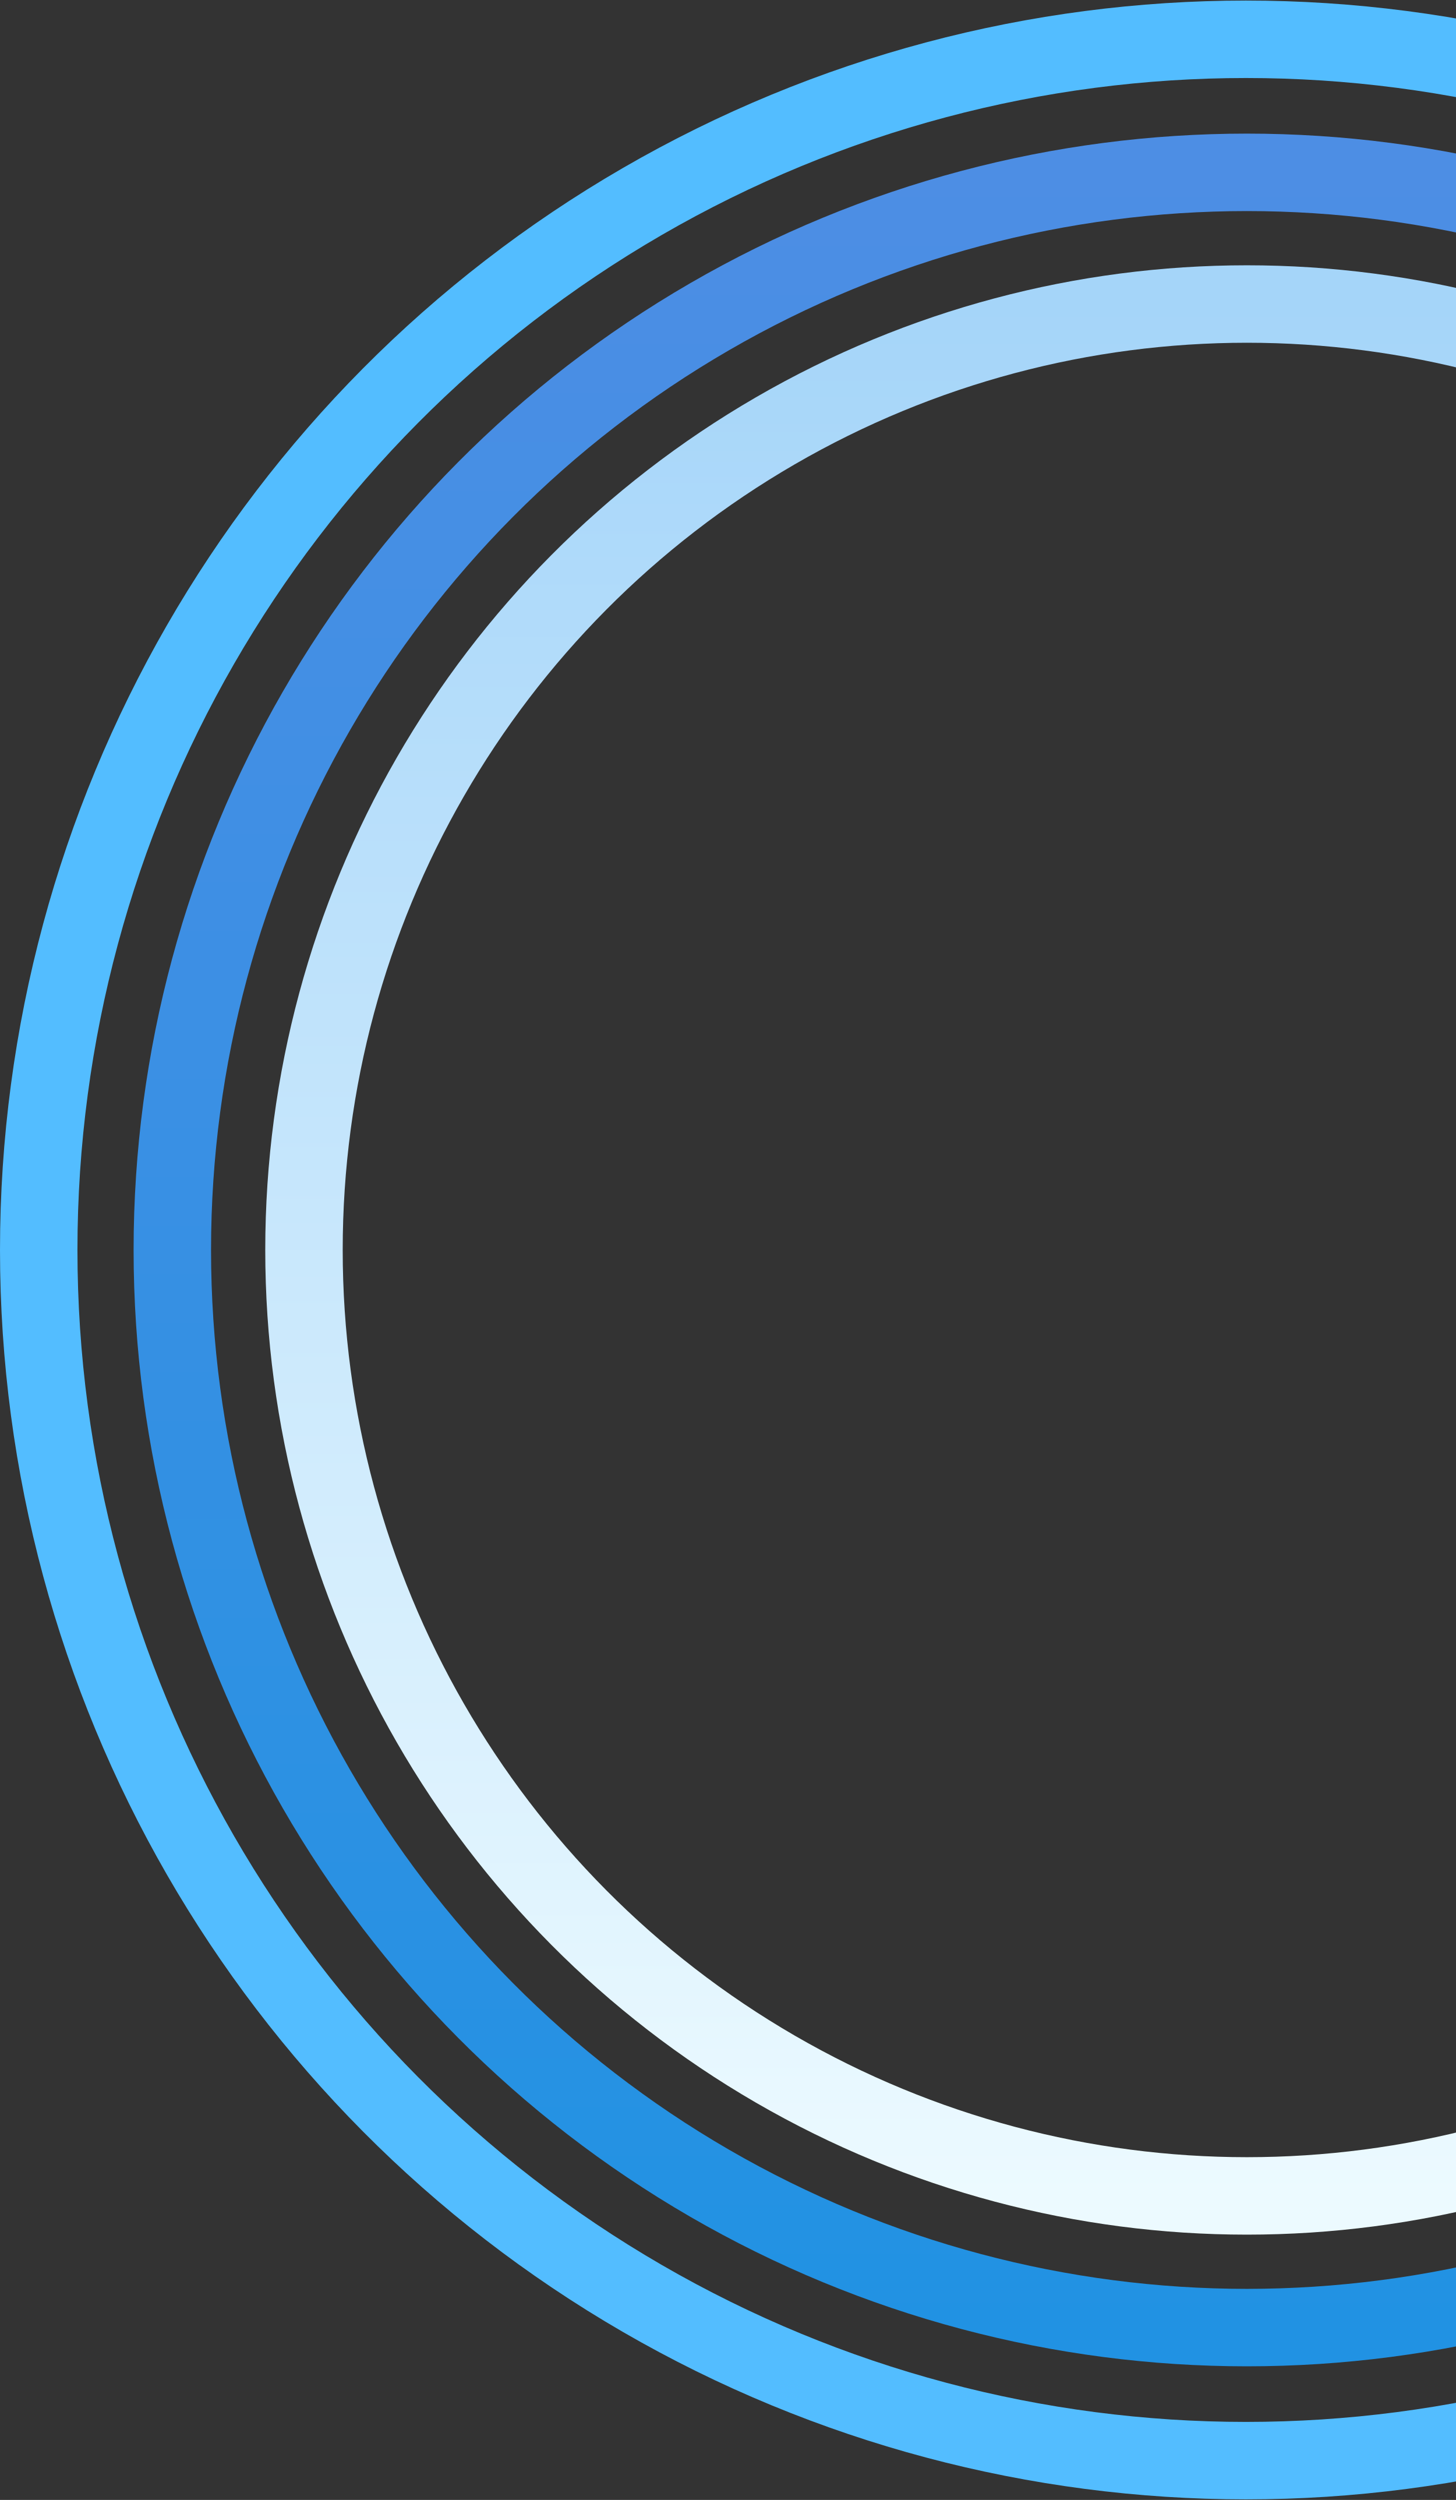 <?xml version="1.0" encoding="UTF-8"?> <svg xmlns="http://www.w3.org/2000/svg" width="752" height="1291" viewBox="0 0 752 1291" fill="none"><rect x="0" y="0" width="752" height="1291" fill="#333333" stroke="none"/><ellipse cx="643.5" cy="645.5" rx="623.5" ry="625.212" stroke="url(#paint0_linear_1307:183)" stroke-width="40"></ellipse><ellipse cx="644" cy="645.5" rx="555" ry="556.5" stroke="url(#paint1_linear_1307:183)" stroke-width="40"></ellipse><ellipse cx="644" cy="645.5" rx="487" ry="488.5" stroke="url(#paint2_linear_1307:183)" stroke-width="40"></ellipse><defs><linearGradient id="paint0_linear_1307:183" x1="643.5" y1="20.288" x2="643.5" y2="1270.71" gradientUnits="userSpaceOnUse"><stop stop-color="#53BDFF"></stop><stop offset="1" stop-color="#53BDFF"></stop></linearGradient><linearGradient id="paint1_linear_1307:183" x1="644" y1="89" x2="644" y2="1202" gradientUnits="userSpaceOnUse"><stop stop-color="#4D8EE4"></stop><stop offset="1" stop-color="#2192E3"></stop></linearGradient><linearGradient id="paint2_linear_1307:183" x1="644" y1="157" x2="644" y2="1134" gradientUnits="userSpaceOnUse"><stop stop-color="#A5D5F9"></stop><stop offset="1" stop-color="#ECFAFF"></stop></linearGradient></defs></svg> 